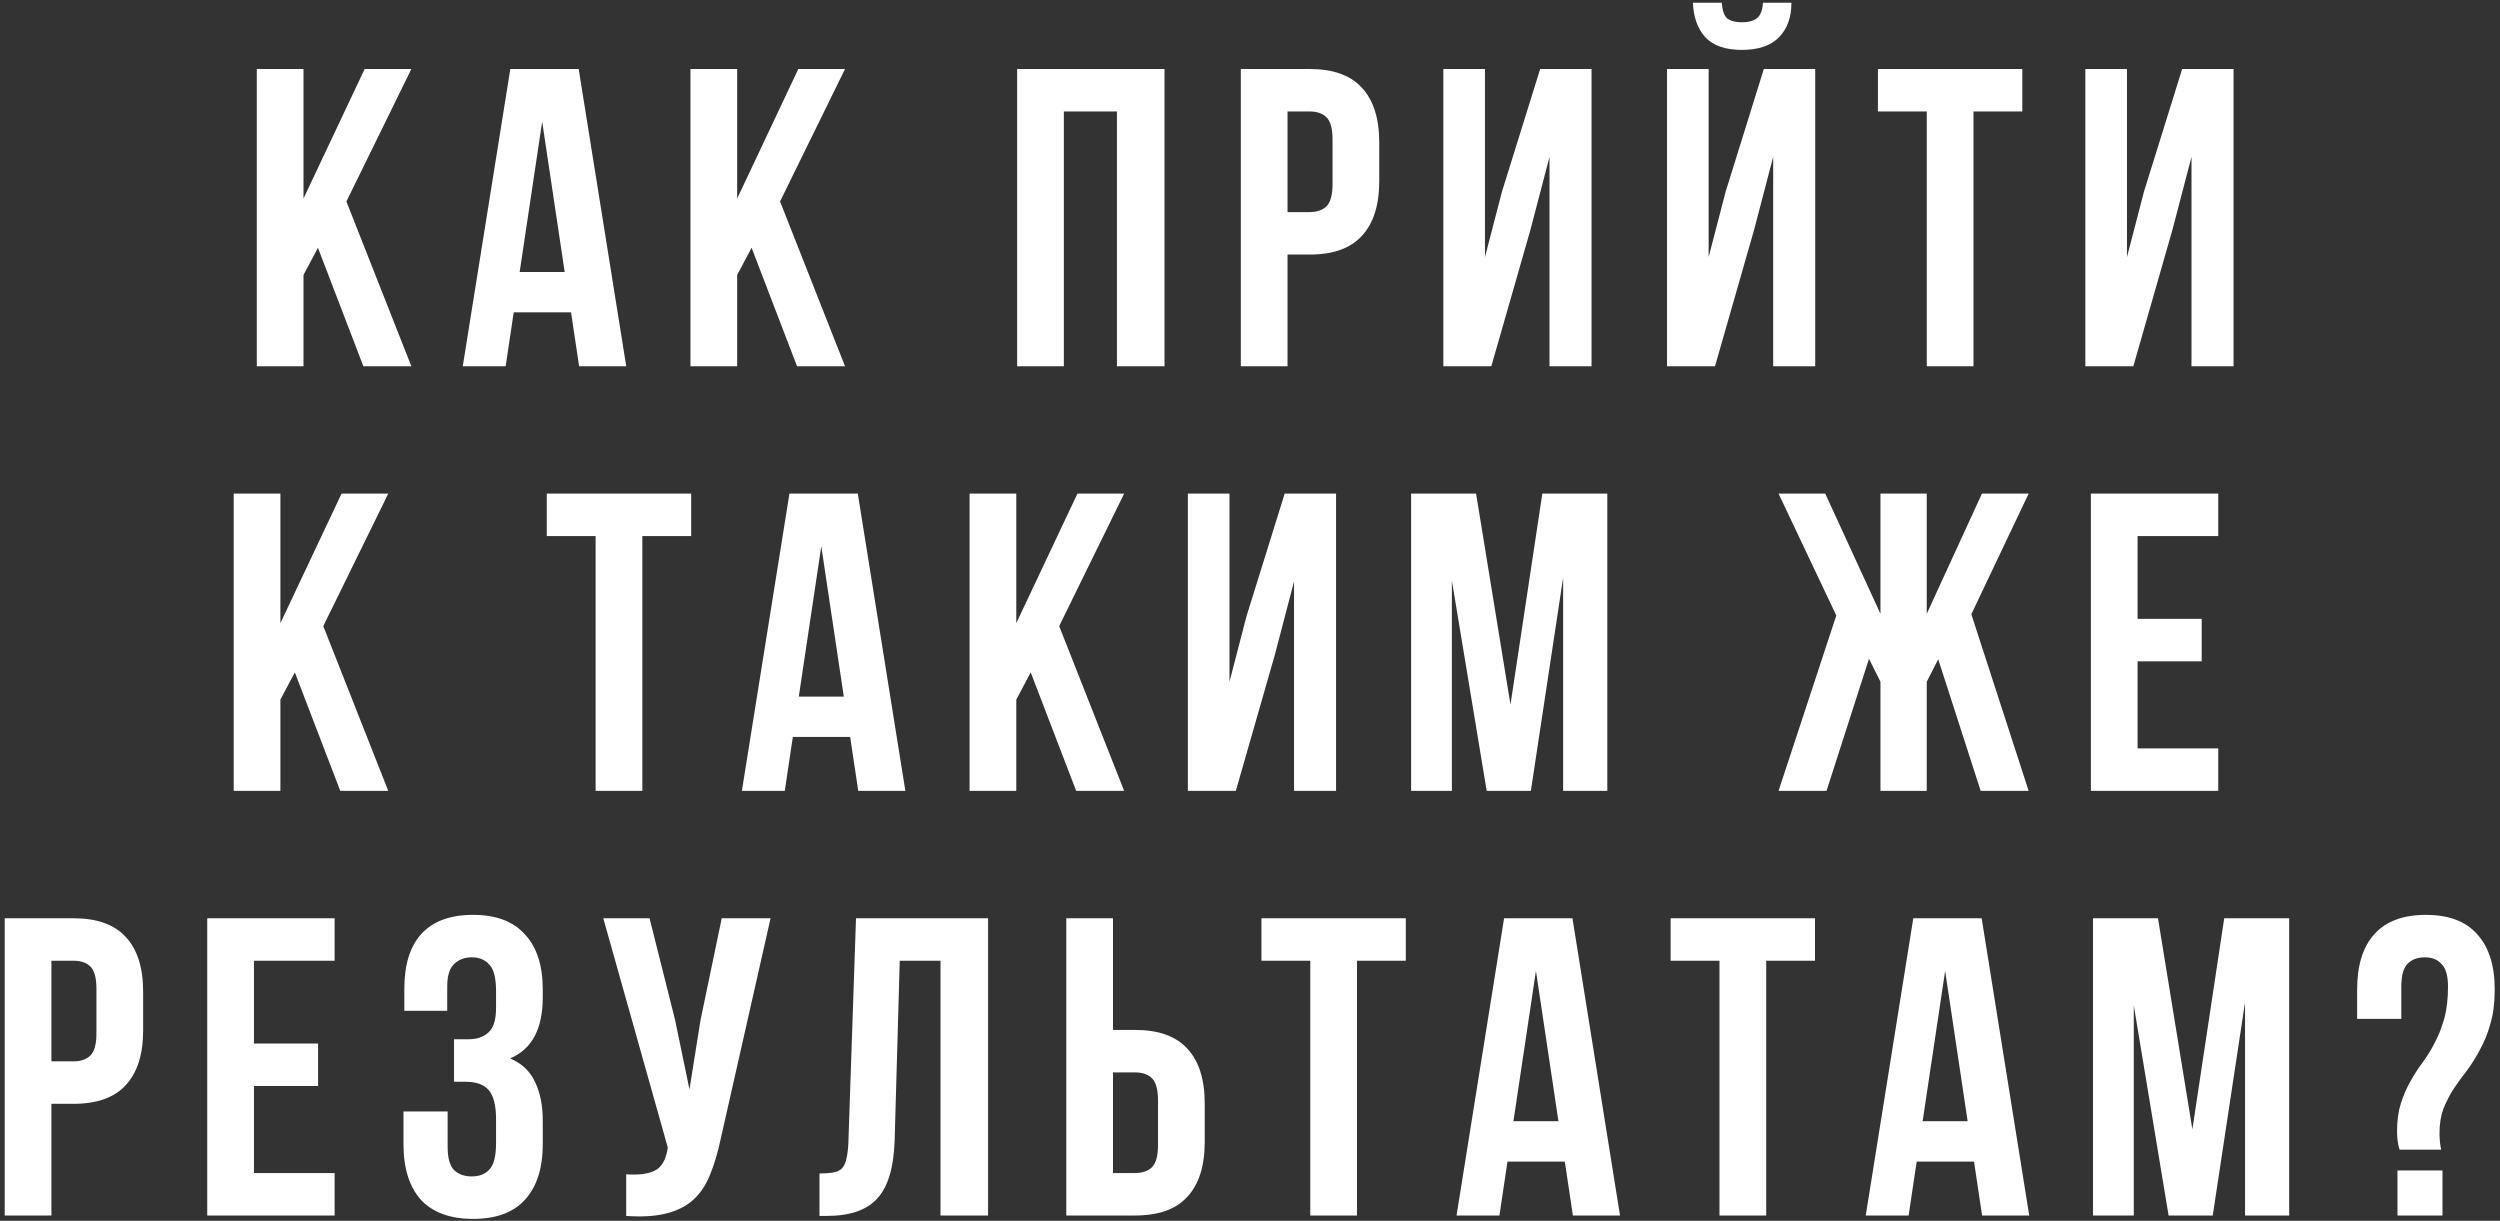 <?xml version="1.0" encoding="UTF-8"?> <svg xmlns="http://www.w3.org/2000/svg" width="471" height="230" viewBox="0 0 471 230" fill="none"><rect x="0" y="0" width="471" height="230" fill="#333333" stroke="none"/> <path d="M59.9 46.68L57.18 51.8V69H48.38V13H57.18V37.4L68.7 13H77.5L65.26 37.96L77.5 69H68.46L59.9 46.68ZM117.985 69H109.105L107.585 58.84H96.785L95.265 69H87.185L96.145 13H109.025L117.985 69ZM97.905 51.24H106.385L102.145 22.92L97.905 51.24ZM141.603 46.68L138.883 51.8V69H130.083V13H138.883V37.4L150.403 13H159.203L146.963 37.96L159.203 69H150.163L141.603 46.68ZM200.43 69H191.63V13H219.39V69H210.43V21H200.43V69ZM246.73 13C251.157 13 254.437 14.173 256.57 16.52C258.757 18.867 259.85 22.307 259.85 26.84V34.12C259.85 38.653 258.757 42.093 256.57 44.44C254.437 46.787 251.157 47.96 246.73 47.96H242.57V69H233.77V13H246.73ZM242.57 21V39.96H246.73C248.117 39.96 249.184 39.587 249.93 38.84C250.677 38.093 251.05 36.707 251.05 34.68V26.28C251.05 24.253 250.677 22.867 249.93 22.12C249.184 21.373 248.117 21 246.73 21H242.57ZM280.967 69H271.927V13H279.767V48.44L282.967 36.12L290.167 13H299.847V69H291.927V29.56L288.327 43.32L280.967 69ZM323.107 69H314.067V13H321.907V48.44L325.107 36.12L332.307 13H341.987V69H334.067V29.56L330.467 43.32L323.107 69ZM337.507 0.52C337.507 3.24 336.734 5.4 335.187 7C333.641 8.6 331.294 9.4 328.147 9.4C325.054 9.4 322.761 8.6 321.267 7C319.827 5.4 319.054 3.24 318.947 0.52H324.387C324.494 2.013 324.841 3 325.427 3.48C326.067 3.96 326.974 4.2 328.147 4.2C329.374 4.2 330.307 3.96 330.947 3.48C331.641 3 332.041 2.013 332.147 0.52H337.507ZM353.804 13H381.004V21H371.804V69H363.004V21H353.804V13ZM401.92 69H392.88V13H400.72V48.44L403.92 36.12L411.12 13H420.8V69H412.88V29.56L409.28 43.32L401.92 69ZM55.548 126.68L52.828 131.8V149H44.028V93H52.828V117.4L64.348 93H73.148L60.908 117.96L73.148 149H64.108L55.548 126.68ZM103.015 93H130.215V101H121.015V149H112.215V101H103.015V93ZM170.571 149H161.691L160.171 138.84H149.371L147.851 149H139.771L148.731 93H161.611L170.571 149ZM150.491 131.24H158.971L154.731 102.92L150.491 131.24ZM194.189 126.68L191.469 131.8V149H182.669V93H191.469V117.4L202.989 93H211.789L199.549 117.96L211.789 149H202.749L194.189 126.68ZM232.834 149H223.794V93H231.634V128.44L234.834 116.12L242.034 93H251.714V149H243.794V109.56L240.194 123.32L232.834 149ZM284.574 132.76L290.574 93H302.814V149H294.494V108.84L288.414 149H280.094L273.534 109.4V149H265.854V93H278.094L284.574 132.76ZM362.998 115.64L373.398 93H382.198L371.398 115.72L382.198 149H373.158L365.158 124.2L362.998 128.44V149H354.278V128.44L352.118 124.12L344.118 149H335.078L345.958 115.96L335.078 93H343.878L354.278 115.64V93H362.998V115.64ZM402.719 116.6H414.799V124.6H402.719V141H417.919V149H393.919V93H417.919V101H402.719V116.6ZM13.848 173C18.274 173 21.554 174.173 23.688 176.52C25.874 178.867 26.968 182.307 26.968 186.84V194.12C26.968 198.653 25.874 202.093 23.688 204.44C21.554 206.787 18.274 207.96 13.848 207.96H9.688V229H0.887V173H13.848ZM9.688 181V199.96H13.848C15.234 199.96 16.301 199.587 17.047 198.84C17.794 198.093 18.168 196.707 18.168 194.68V186.28C18.168 184.253 17.794 182.867 17.047 182.12C16.301 181.373 15.234 181 13.848 181H9.688ZM47.844 196.6H59.924V204.6H47.844V221H63.044V229H39.044V173H63.044V181H47.844V196.6ZM93.457 186.76C93.457 184.253 93.03 182.573 92.177 181.72C91.377 180.813 90.284 180.36 88.897 180.36C87.51 180.36 86.39 180.787 85.537 181.64C84.683 182.44 84.257 183.853 84.257 185.88V190.44H76.177V186.28C76.177 181.747 77.243 178.307 79.377 175.96C81.564 173.56 84.817 172.36 89.137 172.36C93.457 172.36 96.71 173.587 98.897 176.04C101.137 178.44 102.257 181.907 102.257 186.44V187.88C102.257 193.853 100.204 197.693 96.097 199.4C98.337 200.36 99.91 201.853 100.817 203.88C101.777 205.853 102.257 208.28 102.257 211.16V215.56C102.257 220.093 101.137 223.587 98.897 226.04C96.71 228.44 93.457 229.64 89.137 229.64C84.817 229.64 81.537 228.44 79.297 226.04C77.11 223.587 76.017 220.093 76.017 215.56V209.4H84.337V216.12C84.337 218.147 84.737 219.587 85.537 220.44C86.39 221.24 87.51 221.64 88.897 221.64C90.284 221.64 91.377 221.213 92.177 220.36C93.03 219.507 93.457 217.827 93.457 215.32V210.92C93.457 208.307 93.004 206.467 92.097 205.4C91.19 204.333 89.724 203.8 87.697 203.8H85.537V195.8H88.177C89.83 195.8 91.11 195.373 92.017 194.52C92.977 193.667 93.457 192.12 93.457 189.88V186.76ZM135.736 214.76C135.202 217.267 134.536 219.48 133.736 221.4C132.989 223.267 131.949 224.813 130.616 226.04C129.336 227.213 127.656 228.067 125.576 228.6C123.549 229.133 121.016 229.293 117.976 229.08V221.24C120.216 221.4 121.976 221.187 123.256 220.6C124.536 220.013 125.362 218.707 125.736 216.68L125.816 216.2L113.656 173H122.376L127.176 192.12L129.896 205.24L131.976 192.2L135.976 173H145.176L135.736 214.76ZM154.392 221.08C155.405 221.08 156.232 221.027 156.872 220.92C157.565 220.813 158.125 220.573 158.552 220.2C158.979 219.773 159.272 219.187 159.432 218.44C159.645 217.64 159.779 216.6 159.832 215.32L161.272 173H186.152V229H177.192V181H169.512L168.552 214.84C168.392 219.96 167.299 223.613 165.272 225.8C163.299 227.987 160.125 229.08 155.752 229.08H154.392V221.08ZM200.888 229V173H209.688V194.04H213.848C218.274 194.04 221.554 195.213 223.688 197.56C225.874 199.907 226.968 203.347 226.968 207.88V215.16C226.968 219.693 225.874 223.133 223.688 225.48C221.554 227.827 218.274 229 213.848 229H200.888ZM213.848 221C215.234 221 216.301 220.627 217.048 219.88C217.794 219.133 218.168 217.747 218.168 215.72V207.32C218.168 205.293 217.794 203.907 217.048 203.16C216.301 202.413 215.234 202.04 213.848 202.04H209.688V221H213.848ZM237.656 173H264.856V181H255.656V229H246.856V181H237.656V173ZM305.211 229H296.331L294.811 218.84H284.011L282.491 229H274.411L283.371 173H296.251L305.211 229ZM285.131 211.24H293.611L289.371 182.92L285.131 211.24ZM314.749 173H341.949V181H332.749V229H323.949V181H314.749V173ZM382.305 229H373.425L371.905 218.84H361.105L359.585 229H351.505L360.465 173H373.345L382.305 229ZM362.225 211.24H370.705L366.465 182.92L362.225 211.24ZM413.043 212.76L419.043 173H431.283V229H422.963V188.84L416.883 229H408.563L402.003 189.4V229H394.323V173H406.563L413.043 212.76ZM452.084 216.6C451.764 215.64 451.604 214.493 451.604 213.16C451.604 211.133 451.844 209.373 452.324 207.88C452.804 206.387 453.391 205.027 454.084 203.8C454.778 202.52 455.551 201.32 456.404 200.2C457.258 199.027 458.031 197.773 458.724 196.44C459.418 195.107 460.004 193.613 460.484 191.96C460.964 190.253 461.204 188.227 461.204 185.88C461.204 183.853 460.804 182.44 460.004 181.64C459.258 180.787 458.191 180.36 456.804 180.36C455.418 180.36 454.324 180.787 453.524 181.64C452.778 182.44 452.404 183.853 452.404 185.88V191.96H444.084V186.44C444.084 181.907 445.151 178.44 447.284 176.04C449.471 173.587 452.724 172.36 457.044 172.36C461.364 172.36 464.591 173.587 466.724 176.04C468.911 178.44 470.004 181.907 470.004 186.44C470.004 188.893 469.738 191.027 469.204 192.84C468.724 194.6 468.084 196.2 467.284 197.64C466.538 199.08 465.711 200.413 464.804 201.64C463.898 202.813 463.044 203.987 462.244 205.16C461.498 206.333 460.858 207.587 460.324 208.92C459.844 210.253 459.604 211.773 459.604 213.48C459.604 214.653 459.711 215.693 459.924 216.6H452.084ZM460.164 220.52V229H451.684V220.52H460.164Z" fill="white"></path> </svg> 